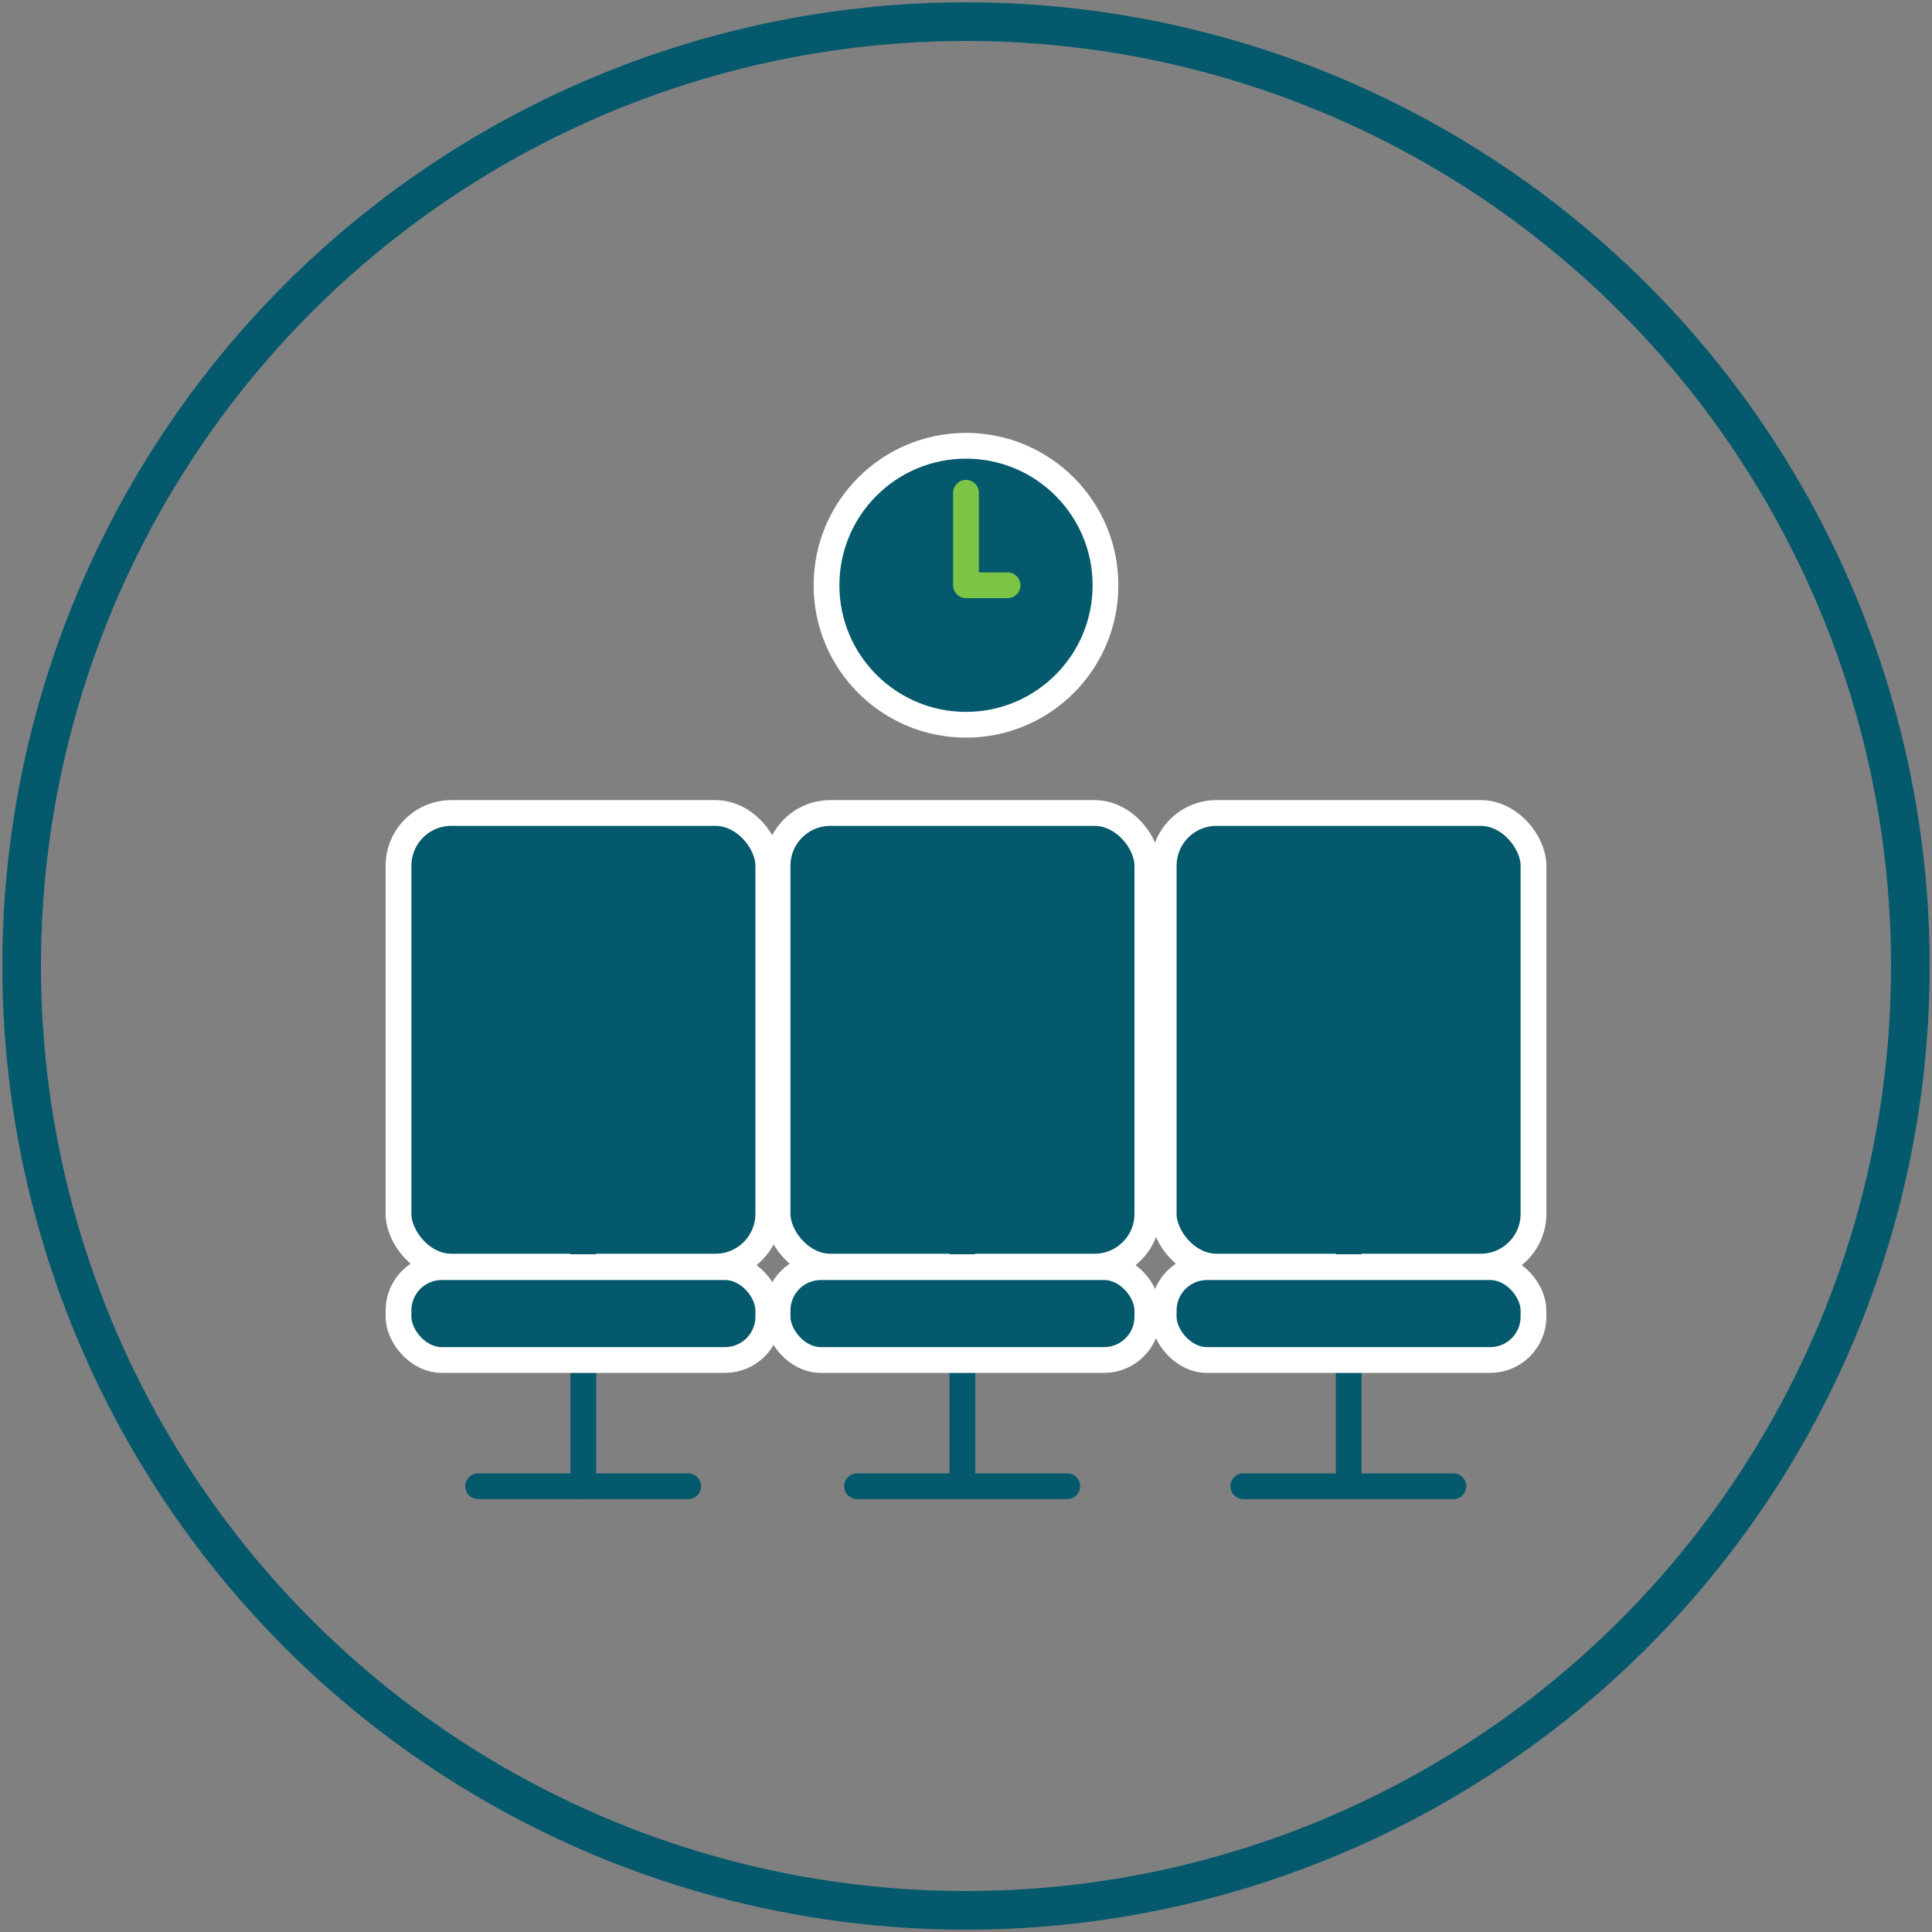 <svg id="Capa_1" data-name="Capa 1" xmlns="http://www.w3.org/2000/svg" viewBox="0 0 150 150"><rect x="0" y="0" width="150" height="150" fill="#808080" stroke="none"/><defs><style>.cls-1,.cls-3,.cls-4{fill:none;}.cls-1,.cls-4{stroke:#04596d;}.cls-1,.cls-2{stroke-miterlimit:10;}.cls-1{stroke-width:3px;}.cls-2{fill:#04596d;stroke:#fff;}.cls-2,.cls-3,.cls-4{stroke-width:2px;}.cls-3{stroke:#7cc445;}.cls-3,.cls-4{stroke-linecap:round;stroke-linejoin:round;}</style></defs><circle class="cls-1" cx="75" cy="75" r="73.32"/><circle class="cls-2" cx="75" cy="45.44" r="10.83"/><polyline class="cls-3" points="75 38.26 75 45.44 78.23 45.44"/><rect class="cls-2" x="30.94" y="63.12" width="28.71" height="35.22" rx="4.1"/><line class="cls-4" x1="45.29" y1="86.09" x2="45.29" y2="115.39"/><line class="cls-4" x1="37.12" y1="115.39" x2="53.43" y2="115.39"/><rect class="cls-2" x="30.94" y="98.38" width="28.71" height="7.21" rx="3.36"/><rect class="cls-2" x="60.37" y="63.12" width="28.71" height="35.22" rx="4.1"/><line class="cls-4" x1="74.72" y1="86.09" x2="74.72" y2="115.39"/><line class="cls-4" x1="66.54" y1="115.39" x2="82.86" y2="115.39"/><rect class="cls-2" x="60.37" y="98.38" width="28.71" height="7.21" rx="3.36"/><rect class="cls-2" x="90.35" y="63.12" width="28.71" height="35.22" rx="4.1"/><line class="cls-4" x1="104.71" y1="86.09" x2="104.71" y2="115.39"/><line class="cls-4" x1="96.53" y1="115.39" x2="112.84" y2="115.39"/><rect class="cls-2" x="90.35" y="98.38" width="28.71" height="7.21" rx="3.36"/></svg>